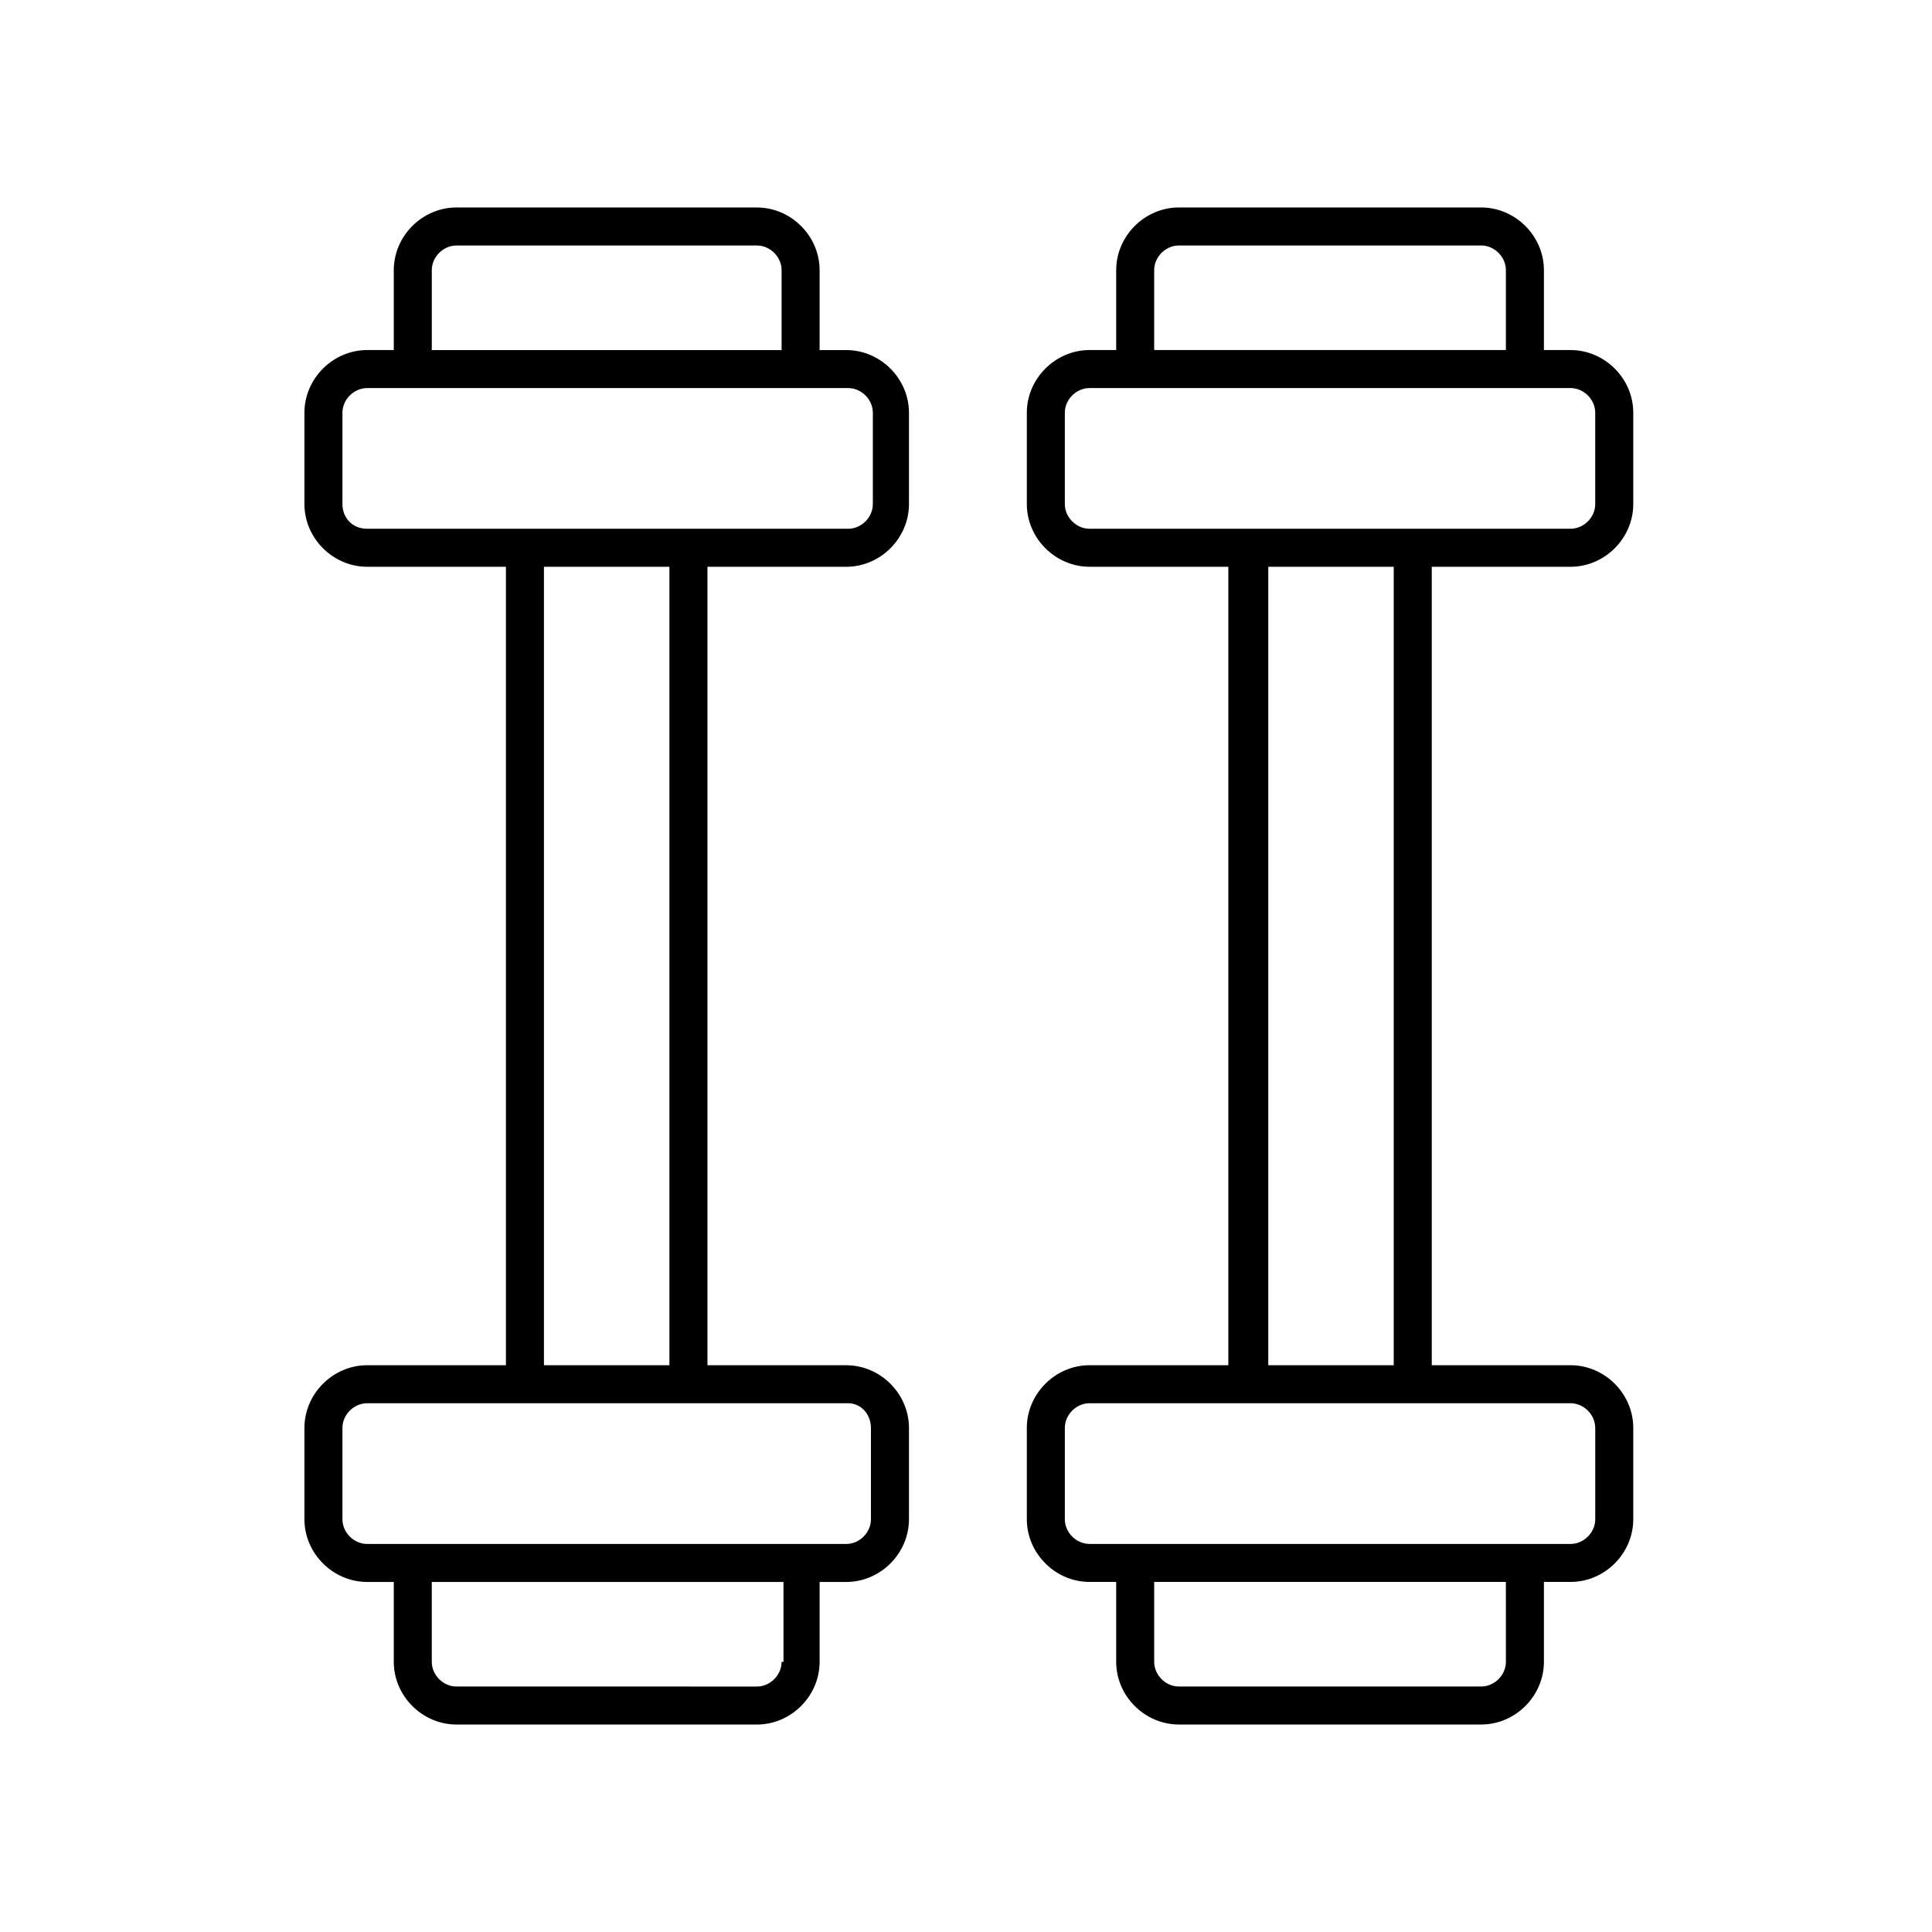 <?xml version="1.0" encoding="UTF-8"?>
<!-- Uploaded to: SVG Repo, www.svgrepo.com, Generator: SVG Repo Mixer Tools -->
<svg fill="#000000" width="800px" height="800px" version="1.1" viewBox="144 144 512 512" xmlns="http://www.w3.org/2000/svg">
 <g>
  <path d="m560.21 294.2c9.07 0 16.625-7.559 16.625-16.625v-24.184c0-9.07-7.559-16.625-16.625-16.625h-7.055v-21.16c0-9.07-7.559-16.625-16.625-16.625l-80.105-0.004c-9.07 0-16.625 7.559-16.625 16.625v21.16h-7.055c-9.07 0-16.625 7.559-16.625 16.625v24.184c0 9.07 7.559 16.625 16.625 16.625h36.777v211.6h-36.777c-9.07 0-16.625 7.559-16.625 16.625v24.184c0 9.07 7.559 16.625 16.625 16.625h7.055v21.16c0 9.07 7.559 16.625 16.625 16.625h80.105c9.07 0 16.625-7.559 16.625-16.625v-21.16h7.055c9.07 0 16.625-7.559 16.625-16.625v-24.184c0-9.07-7.559-16.625-16.625-16.625h-36.777v-211.6zm-110.34-78.594c0-3.527 3.023-6.551 6.551-6.551h80.105c3.527 0 6.551 3.023 6.551 6.551v21.16h-93.207zm-23.68 61.969v-24.184c0-3.527 3.023-6.551 6.551-6.551h127.46c3.527 0 6.551 3.023 6.551 6.551v24.184c0 3.527-3.023 6.551-6.551 6.551l-127.46-0.004c-3.527 0-6.551-3.023-6.551-6.547zm116.89 306.82c0 3.527-3.023 6.551-6.551 6.551l-80.105-0.004c-3.527 0-6.551-3.023-6.551-6.551v-21.16h93.203zm23.676-61.969v24.184c0 3.527-3.023 6.551-6.551 6.551l-127.46-0.004c-3.527 0-6.551-3.023-6.551-6.551v-24.184c0-3.527 3.023-6.551 6.551-6.551h127.46c3.527 0.004 6.547 3.027 6.547 6.555zm-53.402-16.629h-33.25v-211.6h33.25z"/>
  <path d="m241.3 505.8c-9.07 0-16.625 7.559-16.625 16.625v24.184c0 9.07 7.559 16.625 16.625 16.625h7.055v21.16c0 9.07 7.559 16.625 16.625 16.625l79.602 0.004c9.07 0 16.625-7.559 16.625-16.625v-21.16h7.055c9.07 0 16.625-7.559 16.625-16.625v-24.184c0-9.07-7.559-16.625-16.625-16.625h-36.777v-211.6h36.777c9.07 0 16.625-7.559 16.625-16.625v-24.184c0-9.07-7.559-16.625-16.625-16.625h-7.055v-21.16c0-9.07-7.559-16.625-16.625-16.625l-79.602-0.004c-9.07 0-16.625 7.559-16.625 16.625v21.16h-7.055c-9.07 0-16.625 7.559-16.625 16.625v24.184c0 9.07 7.559 16.625 16.625 16.625h36.777v211.6zm109.83 78.598c0 3.527-3.023 6.551-6.551 6.551l-79.602-0.004c-3.527 0-6.551-3.023-6.551-6.551v-21.16h93.203l0.004 21.164zm23.68-61.969v24.184c0 3.527-3.023 6.551-6.551 6.551l-126.96-0.004c-3.527 0-6.551-3.023-6.551-6.551v-24.184c0-3.527 3.023-6.551 6.551-6.551h127.46c3.527 0.004 6.047 3.027 6.047 6.555zm-116.38-306.82c0-3.527 3.023-6.551 6.551-6.551h79.598c3.527 0 6.551 3.023 6.551 6.551v21.16h-92.699zm-23.68 61.969v-24.184c0-3.527 3.023-6.551 6.551-6.551h127.46c3.527 0 6.551 3.023 6.551 6.551v24.184c0 3.527-3.023 6.551-6.551 6.551l-127.47-0.004c-4.027 0-6.547-3.023-6.547-6.547zm53.402 16.625h33.25v211.6h-33.25z"/>
 </g>
</svg>